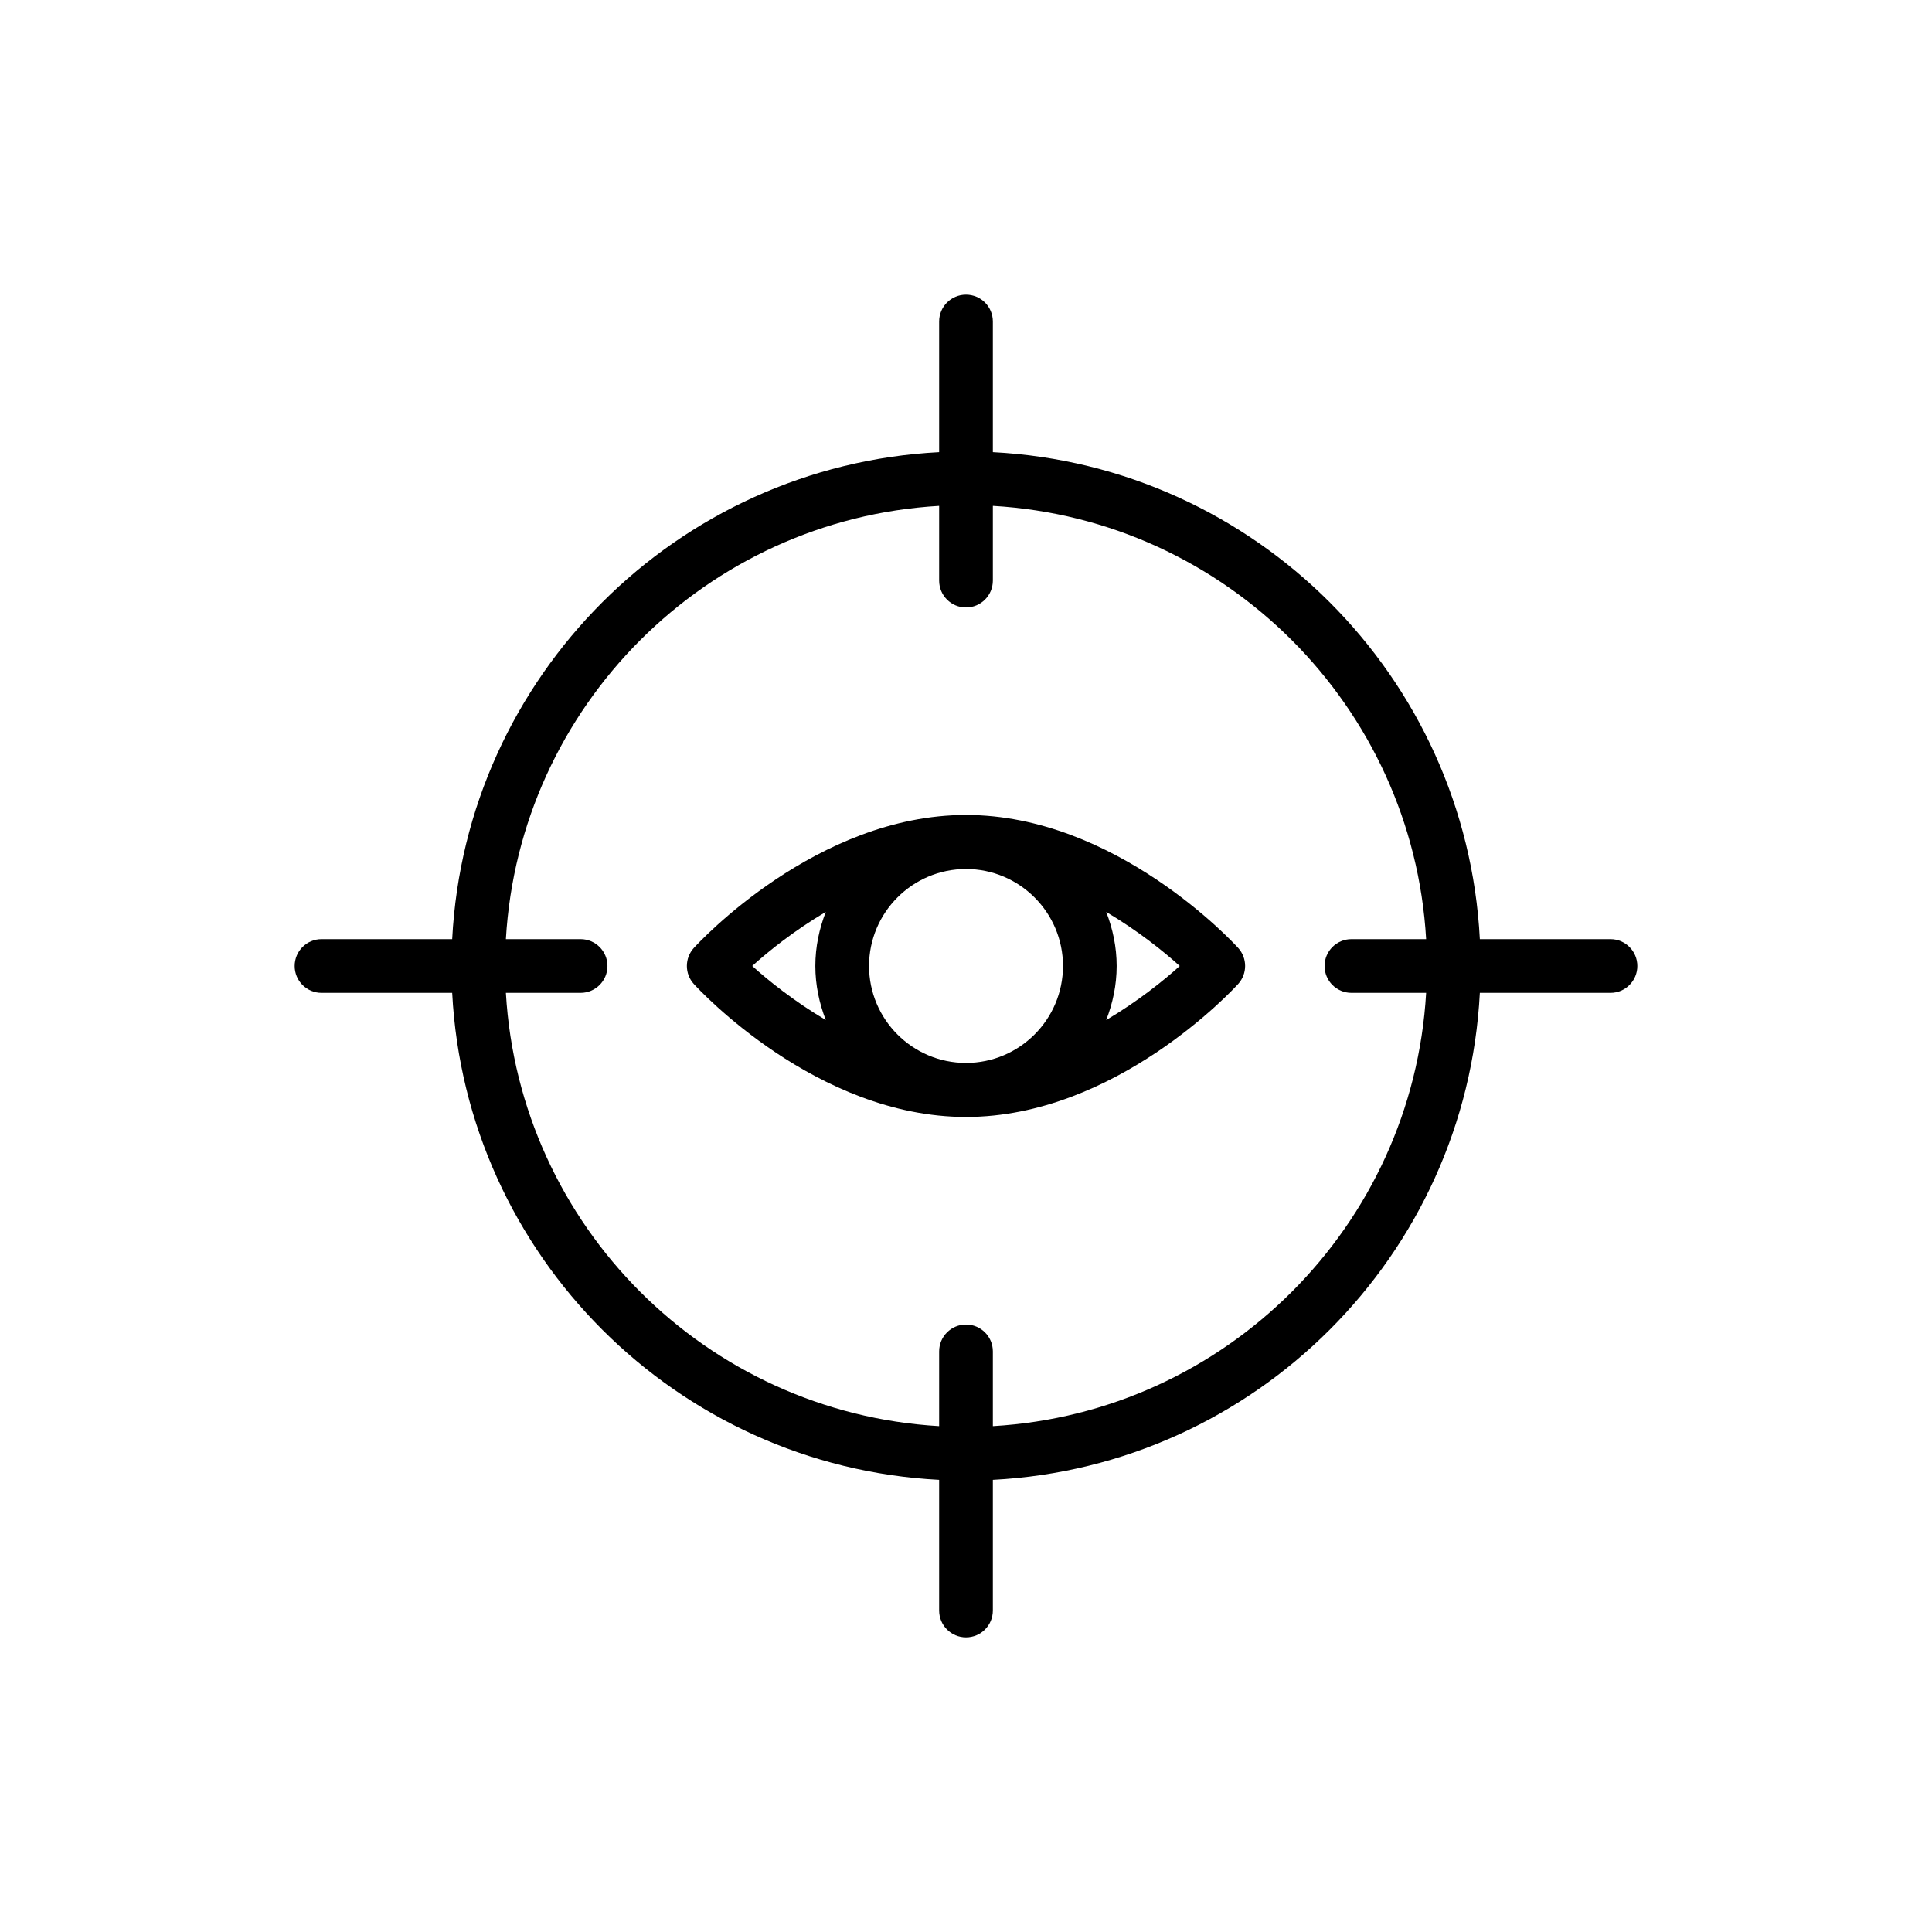 <svg xmlns="http://www.w3.org/2000/svg" id="Layer_1" height="512" viewBox="0 0 60 60" width="512"><path d="m50.015 29.166h-4.057c-.424-8.156-6.968-14.701-15.124-15.124v-4.057c0-.461-.373-.834-.834-.834s-.834.373-.834.834v4.057c-8.155.424-14.7 6.968-15.123 15.124h-4.058c-.461 0-.834.373-.834.834s.373.834.834.834h4.058c.423 8.156 6.968 14.7 15.123 15.124v4.058c0 .461.373.834.834.834s.834-.373.834-.834v-4.058c8.156-.424 14.701-6.968 15.124-15.124h4.057c.461 0 .834-.373.834-.834s-.373-.834-.834-.834zm-19.181 15.124v-2.321c0-.461-.373-.834-.834-.834s-.834.373-.834.834v2.321c-7.236-.419-13.036-6.219-13.455-13.456h2.32c.461 0 .834-.373.834-.834s-.373-.834-.834-.834h-2.32c.419-7.236 6.219-13.036 13.455-13.456v2.321c0 .461.373.834.834.834s.834-.373.834-.834v-2.321c7.237.419 13.037 6.22 13.456 13.456h-2.32c-.461 0-.834.373-.834.834s.373.834.834.834h2.32c-.419 7.236-6.219 13.036-13.456 13.456z"></path><path d="m30 25.31c-4.641 0-8.297 3.96-8.451 4.128-.29.318-.29.804 0 1.122.153.169 3.809 4.128 8.451 4.128 4.642 0 8.297-3.959 8.451-4.128.29-.318.29-.804.001-1.122-.154-.169-3.809-4.128-8.451-4.128zm0 7.7c-1.661 0-3.011-1.351-3.011-3.011 0-1.661 1.35-3.011 3.011-3.011s3.012 1.351 3.012 3.011c0 1.66-1.351 3.011-3.012 3.011zm-4.355-4.689c-.202.523-.324 1.085-.324 1.678 0 .593.122 1.156.324 1.678-.984-.582-1.787-1.228-2.284-1.678.497-.45 1.299-1.096 2.284-1.678zm8.71 3.357c.202-.523.324-1.085.324-1.678 0-.593-.122-1.156-.324-1.678.984.582 1.786 1.228 2.283 1.678-.497.45-1.299 1.096-2.283 1.678z"></path></svg>